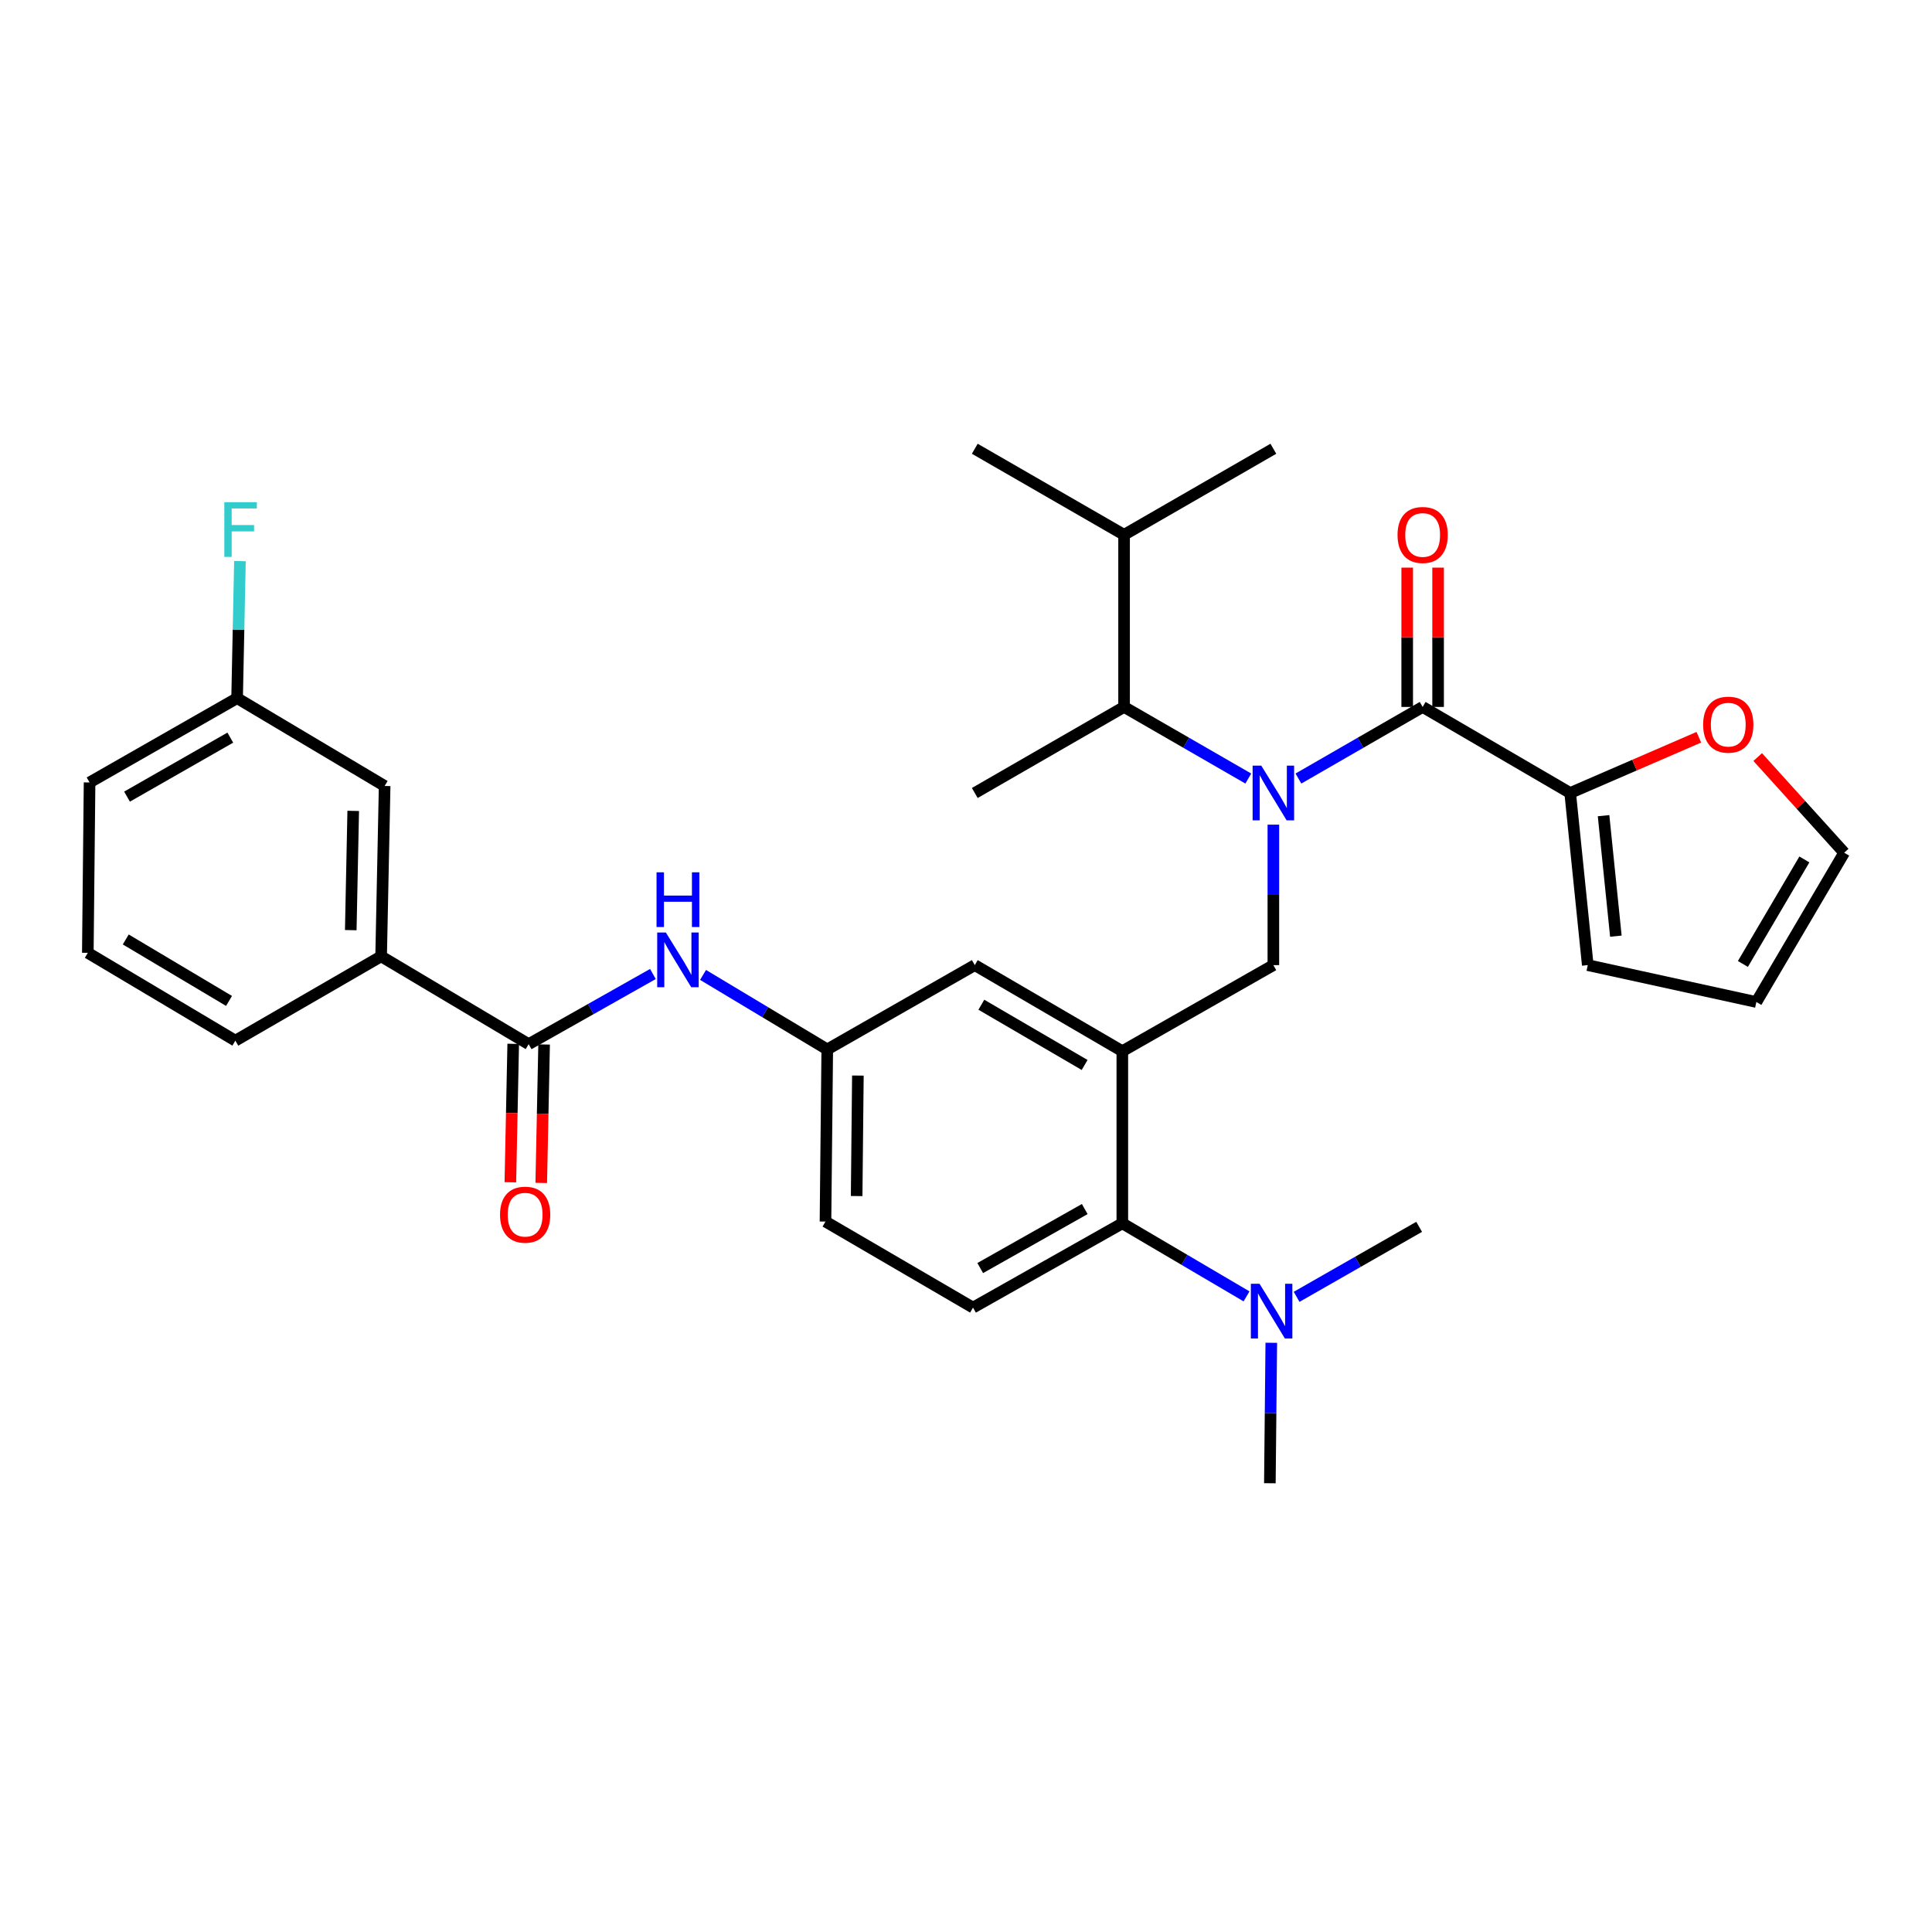 <?xml version='1.0' encoding='iso-8859-1'?>
<svg version='1.1' baseProfile='full'
              xmlns='http://www.w3.org/2000/svg'
                      xmlns:rdkit='http://www.rdkit.org/xml'
                      xmlns:xlink='http://www.w3.org/1999/xlink'
                  xml:space='preserve'
width='1000px' height='1000px' viewBox='0 0 1000 1000'>
<!-- END OF HEADER -->
<rect style='opacity:1.0;fill:#FFFFFF;stroke:none' width='1000' height='1000' x='0' y='0'> </rect>
<path class='bond-0' d='M 337.946,504.137 L 305.79,522.295' style='fill:none;fill-rule:evenodd;stroke:#0000FF;stroke-width:6px;stroke-linecap:butt;stroke-linejoin:miter;stroke-opacity:1' />
<path class='bond-0' d='M 305.79,522.295 L 273.634,540.452' style='fill:none;fill-rule:evenodd;stroke:#000000;stroke-width:6px;stroke-linecap:butt;stroke-linejoin:miter;stroke-opacity:1' />
<path class='bond-1' d='M 363.897,504.614 L 396.041,523.897' style='fill:none;fill-rule:evenodd;stroke:#0000FF;stroke-width:6px;stroke-linecap:butt;stroke-linejoin:miter;stroke-opacity:1' />
<path class='bond-1' d='M 396.041,523.897 L 428.184,543.18' style='fill:none;fill-rule:evenodd;stroke:#000000;stroke-width:6px;stroke-linecap:butt;stroke-linejoin:miter;stroke-opacity:1' />
<path class='bond-2' d='M 197.269,494.998 L 199.09,406.816' style='fill:none;fill-rule:evenodd;stroke:#000000;stroke-width:6px;stroke-linecap:butt;stroke-linejoin:miter;stroke-opacity:1' />
<path class='bond-2' d='M 181.553,481.44 L 182.828,419.713' style='fill:none;fill-rule:evenodd;stroke:#000000;stroke-width:6px;stroke-linecap:butt;stroke-linejoin:miter;stroke-opacity:1' />
<path class='bond-3' d='M 197.269,494.998 L 121.819,538.64' style='fill:none;fill-rule:evenodd;stroke:#000000;stroke-width:6px;stroke-linecap:butt;stroke-linejoin:miter;stroke-opacity:1' />
<path class='bond-4' d='M 197.269,494.998 L 273.634,540.452' style='fill:none;fill-rule:evenodd;stroke:#000000;stroke-width:6px;stroke-linecap:butt;stroke-linejoin:miter;stroke-opacity:1' />
<path class='bond-5' d='M 265.639,540.287 L 264.899,576.116' style='fill:none;fill-rule:evenodd;stroke:#000000;stroke-width:6px;stroke-linecap:butt;stroke-linejoin:miter;stroke-opacity:1' />
<path class='bond-5' d='M 264.899,576.116 L 264.159,611.944' style='fill:none;fill-rule:evenodd;stroke:#FF0000;stroke-width:6px;stroke-linecap:butt;stroke-linejoin:miter;stroke-opacity:1' />
<path class='bond-5' d='M 281.628,540.618 L 280.888,576.446' style='fill:none;fill-rule:evenodd;stroke:#000000;stroke-width:6px;stroke-linecap:butt;stroke-linejoin:miter;stroke-opacity:1' />
<path class='bond-5' d='M 280.888,576.446 L 280.148,612.274' style='fill:none;fill-rule:evenodd;stroke:#FF0000;stroke-width:6px;stroke-linecap:butt;stroke-linejoin:miter;stroke-opacity:1' />
<path class='bond-6' d='M 199.09,406.816 L 122.725,361.362' style='fill:none;fill-rule:evenodd;stroke:#000000;stroke-width:6px;stroke-linecap:butt;stroke-linejoin:miter;stroke-opacity:1' />
<path class='bond-7' d='M 812.727,410.45 L 846.022,396.024' style='fill:none;fill-rule:evenodd;stroke:#000000;stroke-width:6px;stroke-linecap:butt;stroke-linejoin:miter;stroke-opacity:1' />
<path class='bond-7' d='M 846.022,396.024 L 879.317,381.598' style='fill:none;fill-rule:evenodd;stroke:#FF0000;stroke-width:6px;stroke-linecap:butt;stroke-linejoin:miter;stroke-opacity:1' />
<path class='bond-8' d='M 812.727,410.45 L 821.825,499.547' style='fill:none;fill-rule:evenodd;stroke:#000000;stroke-width:6px;stroke-linecap:butt;stroke-linejoin:miter;stroke-opacity:1' />
<path class='bond-8' d='M 830.001,422.19 L 836.37,484.558' style='fill:none;fill-rule:evenodd;stroke:#000000;stroke-width:6px;stroke-linecap:butt;stroke-linejoin:miter;stroke-opacity:1' />
<path class='bond-9' d='M 812.727,410.45 L 736.362,365.911' style='fill:none;fill-rule:evenodd;stroke:#000000;stroke-width:6px;stroke-linecap:butt;stroke-linejoin:miter;stroke-opacity:1' />
<path class='bond-10' d='M 659.091,426.838 L 659.091,463.192' style='fill:none;fill-rule:evenodd;stroke:#0000FF;stroke-width:6px;stroke-linecap:butt;stroke-linejoin:miter;stroke-opacity:1' />
<path class='bond-10' d='M 659.091,463.192 L 659.091,499.547' style='fill:none;fill-rule:evenodd;stroke:#000000;stroke-width:6px;stroke-linecap:butt;stroke-linejoin:miter;stroke-opacity:1' />
<path class='bond-11' d='M 672.061,402.974 L 704.211,384.443' style='fill:none;fill-rule:evenodd;stroke:#0000FF;stroke-width:6px;stroke-linecap:butt;stroke-linejoin:miter;stroke-opacity:1' />
<path class='bond-11' d='M 704.211,384.443 L 736.362,365.911' style='fill:none;fill-rule:evenodd;stroke:#000000;stroke-width:6px;stroke-linecap:butt;stroke-linejoin:miter;stroke-opacity:1' />
<path class='bond-12' d='M 646.121,402.974 L 613.971,384.443' style='fill:none;fill-rule:evenodd;stroke:#0000FF;stroke-width:6px;stroke-linecap:butt;stroke-linejoin:miter;stroke-opacity:1' />
<path class='bond-12' d='M 613.971,384.443 L 581.82,365.911' style='fill:none;fill-rule:evenodd;stroke:#000000;stroke-width:6px;stroke-linecap:butt;stroke-linejoin:miter;stroke-opacity:1' />
<path class='bond-13' d='M 744.358,365.911 L 744.358,329.856' style='fill:none;fill-rule:evenodd;stroke:#000000;stroke-width:6px;stroke-linecap:butt;stroke-linejoin:miter;stroke-opacity:1' />
<path class='bond-13' d='M 744.358,329.856 L 744.358,293.802' style='fill:none;fill-rule:evenodd;stroke:#FF0000;stroke-width:6px;stroke-linecap:butt;stroke-linejoin:miter;stroke-opacity:1' />
<path class='bond-13' d='M 728.366,365.911 L 728.366,329.856' style='fill:none;fill-rule:evenodd;stroke:#000000;stroke-width:6px;stroke-linecap:butt;stroke-linejoin:miter;stroke-opacity:1' />
<path class='bond-13' d='M 728.366,329.856 L 728.366,293.802' style='fill:none;fill-rule:evenodd;stroke:#FF0000;stroke-width:6px;stroke-linecap:butt;stroke-linejoin:miter;stroke-opacity:1' />
<path class='bond-14' d='M 909.783,391.852 L 932.164,416.606' style='fill:none;fill-rule:evenodd;stroke:#FF0000;stroke-width:6px;stroke-linecap:butt;stroke-linejoin:miter;stroke-opacity:1' />
<path class='bond-14' d='M 932.164,416.606 L 954.545,441.36' style='fill:none;fill-rule:evenodd;stroke:#000000;stroke-width:6px;stroke-linecap:butt;stroke-linejoin:miter;stroke-opacity:1' />
<path class='bond-15' d='M 821.825,499.547 L 909.091,518.64' style='fill:none;fill-rule:evenodd;stroke:#000000;stroke-width:6px;stroke-linecap:butt;stroke-linejoin:miter;stroke-opacity:1' />
<path class='bond-16' d='M 581.82,365.911 L 581.82,276.814' style='fill:none;fill-rule:evenodd;stroke:#000000;stroke-width:6px;stroke-linecap:butt;stroke-linejoin:miter;stroke-opacity:1' />
<path class='bond-17' d='M 581.82,365.911 L 504.549,410.45' style='fill:none;fill-rule:evenodd;stroke:#000000;stroke-width:6px;stroke-linecap:butt;stroke-linejoin:miter;stroke-opacity:1' />
<path class='bond-18' d='M 659.091,499.547 L 580.914,544.095' style='fill:none;fill-rule:evenodd;stroke:#000000;stroke-width:6px;stroke-linecap:butt;stroke-linejoin:miter;stroke-opacity:1' />
<path class='bond-19' d='M 581.82,276.814 L 659.091,232.275' style='fill:none;fill-rule:evenodd;stroke:#000000;stroke-width:6px;stroke-linecap:butt;stroke-linejoin:miter;stroke-opacity:1' />
<path class='bond-20' d='M 581.82,276.814 L 504.549,232.275' style='fill:none;fill-rule:evenodd;stroke:#000000;stroke-width:6px;stroke-linecap:butt;stroke-linejoin:miter;stroke-opacity:1' />
<path class='bond-21' d='M 657.278,767.725 L 657.648,731.375' style='fill:none;fill-rule:evenodd;stroke:#000000;stroke-width:6px;stroke-linecap:butt;stroke-linejoin:miter;stroke-opacity:1' />
<path class='bond-21' d='M 657.648,731.375 L 658.018,695.025' style='fill:none;fill-rule:evenodd;stroke:#0000FF;stroke-width:6px;stroke-linecap:butt;stroke-linejoin:miter;stroke-opacity:1' />
<path class='bond-22' d='M 671.123,671.244 L 702.836,653.124' style='fill:none;fill-rule:evenodd;stroke:#0000FF;stroke-width:6px;stroke-linecap:butt;stroke-linejoin:miter;stroke-opacity:1' />
<path class='bond-22' d='M 702.836,653.124 L 734.549,635.004' style='fill:none;fill-rule:evenodd;stroke:#000000;stroke-width:6px;stroke-linecap:butt;stroke-linejoin:miter;stroke-opacity:1' />
<path class='bond-23' d='M 645.203,671.001 L 613.059,652.092' style='fill:none;fill-rule:evenodd;stroke:#0000FF;stroke-width:6px;stroke-linecap:butt;stroke-linejoin:miter;stroke-opacity:1' />
<path class='bond-23' d='M 613.059,652.092 L 580.914,633.183' style='fill:none;fill-rule:evenodd;stroke:#000000;stroke-width:6px;stroke-linecap:butt;stroke-linejoin:miter;stroke-opacity:1' />
<path class='bond-24' d='M 428.184,543.18 L 427.269,632.277' style='fill:none;fill-rule:evenodd;stroke:#000000;stroke-width:6px;stroke-linecap:butt;stroke-linejoin:miter;stroke-opacity:1' />
<path class='bond-24' d='M 444.039,556.709 L 443.398,619.076' style='fill:none;fill-rule:evenodd;stroke:#000000;stroke-width:6px;stroke-linecap:butt;stroke-linejoin:miter;stroke-opacity:1' />
<path class='bond-25' d='M 428.184,543.18 L 504.549,499.547' style='fill:none;fill-rule:evenodd;stroke:#000000;stroke-width:6px;stroke-linecap:butt;stroke-linejoin:miter;stroke-opacity:1' />
<path class='bond-26' d='M 427.269,632.277 L 503.634,676.816' style='fill:none;fill-rule:evenodd;stroke:#000000;stroke-width:6px;stroke-linecap:butt;stroke-linejoin:miter;stroke-opacity:1' />
<path class='bond-27' d='M 503.634,676.816 L 580.914,633.183' style='fill:none;fill-rule:evenodd;stroke:#000000;stroke-width:6px;stroke-linecap:butt;stroke-linejoin:miter;stroke-opacity:1' />
<path class='bond-27' d='M 507.363,656.345 L 561.459,625.802' style='fill:none;fill-rule:evenodd;stroke:#000000;stroke-width:6px;stroke-linecap:butt;stroke-linejoin:miter;stroke-opacity:1' />
<path class='bond-28' d='M 580.914,633.183 L 580.914,544.095' style='fill:none;fill-rule:evenodd;stroke:#000000;stroke-width:6px;stroke-linecap:butt;stroke-linejoin:miter;stroke-opacity:1' />
<path class='bond-29' d='M 580.914,544.095 L 504.549,499.547' style='fill:none;fill-rule:evenodd;stroke:#000000;stroke-width:6px;stroke-linecap:butt;stroke-linejoin:miter;stroke-opacity:1' />
<path class='bond-29' d='M 561.4,551.227 L 507.945,520.043' style='fill:none;fill-rule:evenodd;stroke:#000000;stroke-width:6px;stroke-linecap:butt;stroke-linejoin:miter;stroke-opacity:1' />
<path class='bond-30' d='M 954.545,441.36 L 909.091,518.64' style='fill:none;fill-rule:evenodd;stroke:#000000;stroke-width:6px;stroke-linecap:butt;stroke-linejoin:miter;stroke-opacity:1' />
<path class='bond-30' d='M 933.942,444.844 L 902.124,498.94' style='fill:none;fill-rule:evenodd;stroke:#000000;stroke-width:6px;stroke-linecap:butt;stroke-linejoin:miter;stroke-opacity:1' />
<path class='bond-31' d='M 122.725,361.362 L 123.458,325.895' style='fill:none;fill-rule:evenodd;stroke:#000000;stroke-width:6px;stroke-linecap:butt;stroke-linejoin:miter;stroke-opacity:1' />
<path class='bond-31' d='M 123.458,325.895 L 124.191,290.429' style='fill:none;fill-rule:evenodd;stroke:#33CCCC;stroke-width:6px;stroke-linecap:butt;stroke-linejoin:miter;stroke-opacity:1' />
<path class='bond-32' d='M 122.725,361.362 L 46.361,404.995' style='fill:none;fill-rule:evenodd;stroke:#000000;stroke-width:6px;stroke-linecap:butt;stroke-linejoin:miter;stroke-opacity:1' />
<path class='bond-32' d='M 119.205,381.793 L 65.749,412.336' style='fill:none;fill-rule:evenodd;stroke:#000000;stroke-width:6px;stroke-linecap:butt;stroke-linejoin:miter;stroke-opacity:1' />
<path class='bond-33' d='M 121.819,538.64 L 45.455,493.185' style='fill:none;fill-rule:evenodd;stroke:#000000;stroke-width:6px;stroke-linecap:butt;stroke-linejoin:miter;stroke-opacity:1' />
<path class='bond-33' d='M 118.544,518.079 L 65.089,486.261' style='fill:none;fill-rule:evenodd;stroke:#000000;stroke-width:6px;stroke-linecap:butt;stroke-linejoin:miter;stroke-opacity:1' />
<path class='bond-34' d='M 45.455,493.185 L 46.361,404.995' style='fill:none;fill-rule:evenodd;stroke:#000000;stroke-width:6px;stroke-linecap:butt;stroke-linejoin:miter;stroke-opacity:1' />
<path  class='atom-0' d='M 344.644 482.659
L 353.924 497.659
Q 354.844 499.139, 356.324 501.819
Q 357.804 504.499, 357.884 504.659
L 357.884 482.659
L 361.644 482.659
L 361.644 510.979
L 357.764 510.979
L 347.804 494.579
Q 346.644 492.659, 345.404 490.459
Q 344.204 488.259, 343.844 487.579
L 343.844 510.979
L 340.164 510.979
L 340.164 482.659
L 344.644 482.659
' fill='#0000FF'/>
<path  class='atom-0' d='M 339.824 451.507
L 343.664 451.507
L 343.664 463.547
L 358.144 463.547
L 358.144 451.507
L 361.984 451.507
L 361.984 479.827
L 358.144 479.827
L 358.144 466.747
L 343.664 466.747
L 343.664 479.827
L 339.824 479.827
L 339.824 451.507
' fill='#0000FF'/>
<path  class='atom-3' d='M 258.812 628.714
Q 258.812 621.914, 262.172 618.114
Q 265.532 614.314, 271.812 614.314
Q 278.092 614.314, 281.452 618.114
Q 284.812 621.914, 284.812 628.714
Q 284.812 635.594, 281.412 639.514
Q 278.012 643.394, 271.812 643.394
Q 265.572 643.394, 262.172 639.514
Q 258.812 635.634, 258.812 628.714
M 271.812 640.194
Q 276.132 640.194, 278.452 637.314
Q 280.812 634.394, 280.812 628.714
Q 280.812 623.154, 278.452 620.354
Q 276.132 617.514, 271.812 617.514
Q 267.492 617.514, 265.132 620.314
Q 262.812 623.114, 262.812 628.714
Q 262.812 634.434, 265.132 637.314
Q 267.492 640.194, 271.812 640.194
' fill='#FF0000'/>
<path  class='atom-6' d='M 652.831 396.29
L 662.111 411.29
Q 663.031 412.77, 664.511 415.45
Q 665.991 418.13, 666.071 418.29
L 666.071 396.29
L 669.831 396.29
L 669.831 424.61
L 665.951 424.61
L 655.991 408.21
Q 654.831 406.29, 653.591 404.09
Q 652.391 401.89, 652.031 401.21
L 652.031 424.61
L 648.351 424.61
L 648.351 396.29
L 652.831 396.29
' fill='#0000FF'/>
<path  class='atom-8' d='M 723.362 276.894
Q 723.362 270.094, 726.722 266.294
Q 730.082 262.494, 736.362 262.494
Q 742.642 262.494, 746.002 266.294
Q 749.362 270.094, 749.362 276.894
Q 749.362 283.774, 745.962 287.694
Q 742.562 291.574, 736.362 291.574
Q 730.122 291.574, 726.722 287.694
Q 723.362 283.814, 723.362 276.894
M 736.362 288.374
Q 740.682 288.374, 743.002 285.494
Q 745.362 282.574, 745.362 276.894
Q 745.362 271.334, 743.002 268.534
Q 740.682 265.694, 736.362 265.694
Q 732.042 265.694, 729.682 268.494
Q 727.362 271.294, 727.362 276.894
Q 727.362 282.614, 729.682 285.494
Q 732.042 288.374, 736.362 288.374
' fill='#FF0000'/>
<path  class='atom-9' d='M 881.547 375.08
Q 881.547 368.28, 884.907 364.48
Q 888.267 360.68, 894.547 360.68
Q 900.827 360.68, 904.187 364.48
Q 907.547 368.28, 907.547 375.08
Q 907.547 381.96, 904.147 385.88
Q 900.747 389.76, 894.547 389.76
Q 888.307 389.76, 884.907 385.88
Q 881.547 382, 881.547 375.08
M 894.547 386.56
Q 898.867 386.56, 901.187 383.68
Q 903.547 380.76, 903.547 375.08
Q 903.547 369.52, 901.187 366.72
Q 898.867 363.88, 894.547 363.88
Q 890.227 363.88, 887.867 366.68
Q 885.547 369.48, 885.547 375.08
Q 885.547 380.8, 887.867 383.68
Q 890.227 386.56, 894.547 386.56
' fill='#FF0000'/>
<path  class='atom-15' d='M 651.925 664.477
L 661.205 679.477
Q 662.125 680.957, 663.605 683.637
Q 665.085 686.317, 665.165 686.477
L 665.165 664.477
L 668.925 664.477
L 668.925 692.797
L 665.045 692.797
L 655.085 676.397
Q 653.925 674.477, 652.685 672.277
Q 651.485 670.077, 651.125 669.397
L 651.125 692.797
L 647.445 692.797
L 647.445 664.477
L 651.925 664.477
' fill='#0000FF'/>
<path  class='atom-29' d='M 116.109 259.927
L 132.949 259.927
L 132.949 263.167
L 119.909 263.167
L 119.909 271.767
L 131.509 271.767
L 131.509 275.047
L 119.909 275.047
L 119.909 288.247
L 116.109 288.247
L 116.109 259.927
' fill='#33CCCC'/>
</svg>
